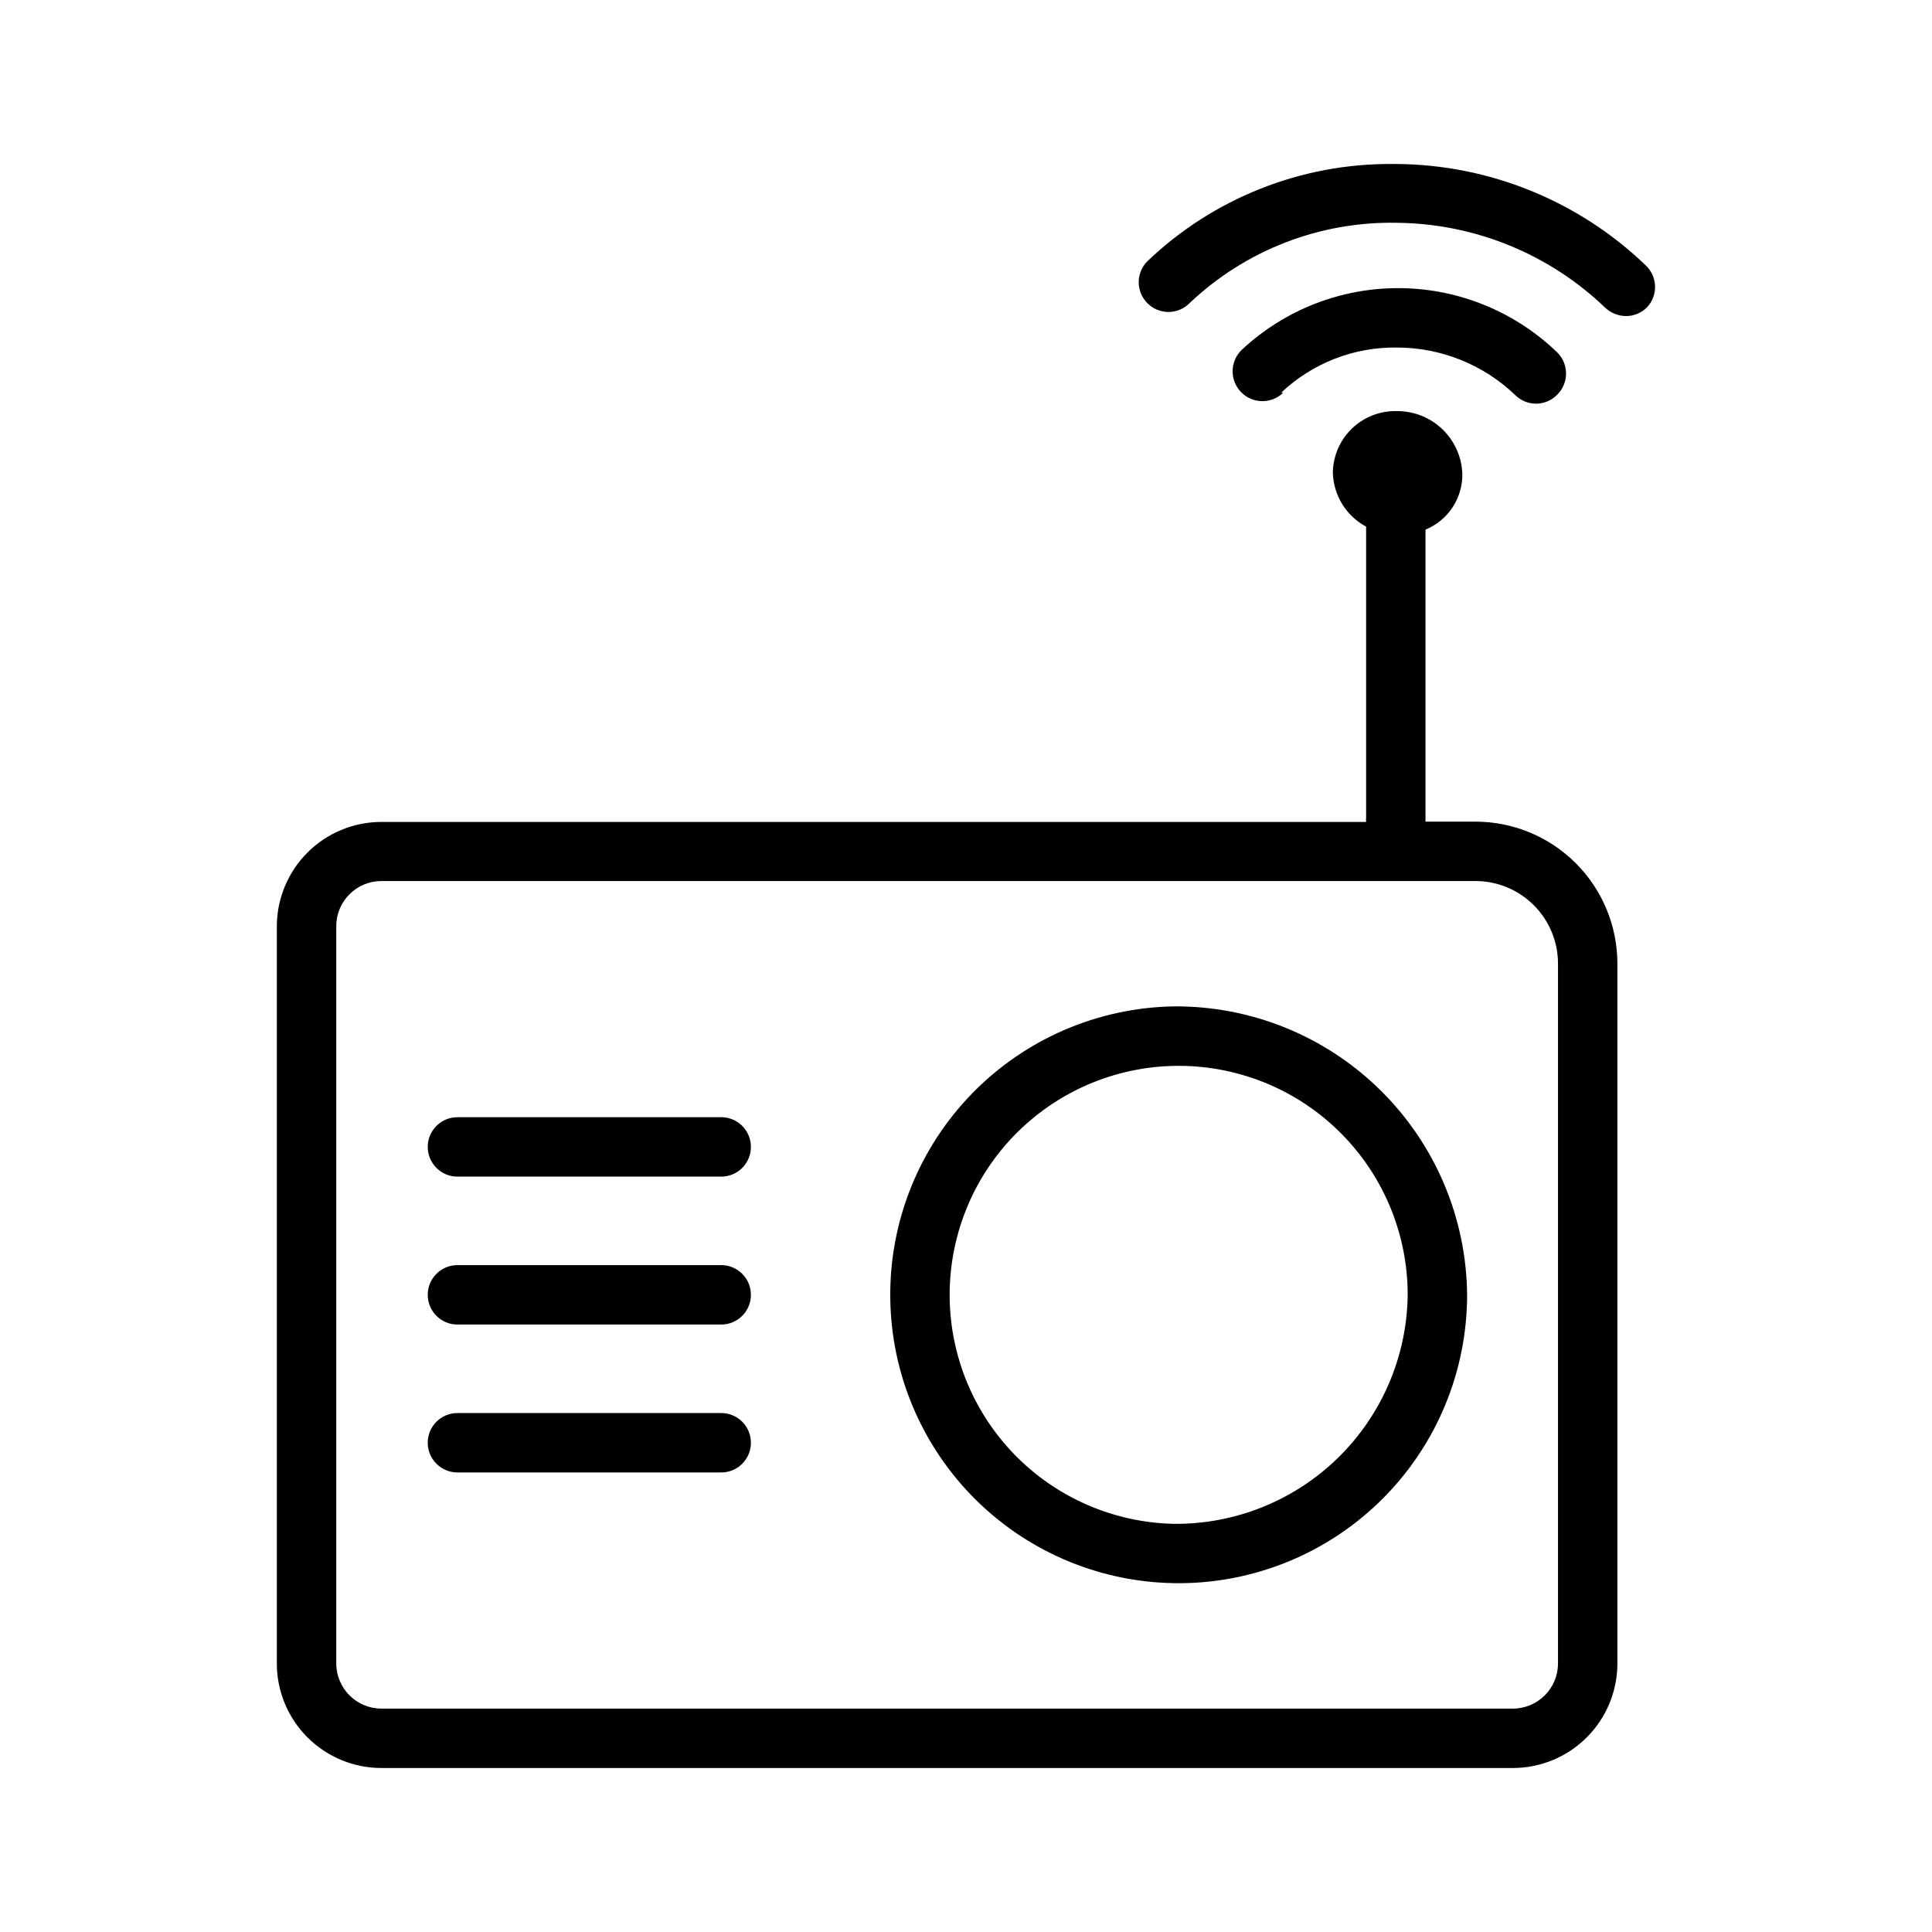 <?xml version="1.0" encoding="UTF-8"?>
<!-- The Best Svg Icon site in the world: iconSvg.co, Visit us! https://iconsvg.co -->
<svg fill="#000000" width="800px" height="800px" version="1.1" viewBox="144 144 512 512" xmlns="http://www.w3.org/2000/svg">
 <g>
  <path d="m535.08 361.74h-13.305v-1.18-76.203c2.926-1.203 5.422-3.258 7.164-5.894 1.738-2.641 2.644-5.742 2.598-8.906-0.164-4.477-2.062-8.711-5.293-11.812-3.234-3.102-7.547-4.82-12.023-4.797-4.426-0.129-8.719 1.527-11.914 4.59-3.195 3.062-5.027 7.277-5.09 11.707 0.078 2.953 0.934 5.832 2.481 8.348s3.734 4.578 6.336 5.977v77.066c-0.039 0.395-0.039 0.789 0 1.184h-260.96c-7.324 0-14.348 2.898-19.539 8.059-5.191 5.164-8.129 12.172-8.172 19.492v195.54c0.02 7.332 2.949 14.363 8.145 19.539 5.195 5.18 12.23 8.09 19.566 8.09h299.84c7.336 0 14.371-2.91 19.566-8.09 5.195-5.176 8.121-12.207 8.145-19.539v-185.62c-0.023-9.953-3.984-19.488-11.023-26.527-7.035-7.039-16.574-11-26.527-11.02zm21.805 223.17c-0.043 6.574-5.387 11.887-11.965 11.887h-299.84c-6.578 0-11.922-5.312-11.965-11.887v-195.54c0.043-6.578 5.387-11.887 11.965-11.887h290c5.777 0.02 11.312 2.324 15.395 6.41 4.086 4.086 6.391 9.617 6.41 15.395z"/>
  <path d="m455.1 410.7c-20.195 0.336-39.438 8.648-53.523 23.125s-21.871 33.941-21.648 54.141c0.223 20.195 8.426 39.484 22.828 53.652 14.398 14.164 33.82 22.055 54.016 21.945 20.199-0.109 39.535-8.207 53.781-22.527 14.246-14.32 22.242-33.699 22.246-53.898-0.188-20.434-8.473-39.957-23.043-54.285-14.566-14.332-34.223-22.297-54.656-22.152zm0 137.13v0.004c-16.02-0.332-31.258-6.988-42.391-18.512-11.133-11.523-17.258-26.984-17.035-43.004 0.219-16.023 6.766-31.309 18.211-42.52 11.449-11.215 26.863-17.445 42.887-17.336 16.023 0.105 31.352 6.547 42.645 17.914 11.293 11.367 17.633 26.738 17.637 42.762-0.188 16.258-6.812 31.777-18.426 43.156-11.617 11.379-27.27 17.684-43.527 17.539z"/>
  <path d="m335.13 440.07h-69.902c-4.348 0-7.871 3.523-7.871 7.871s3.523 7.875 7.871 7.875h69.902c4.348 0 7.871-3.527 7.871-7.875s-3.523-7.871-7.871-7.871z"/>
  <path d="m335.13 479.27h-69.902c-4.348 0-7.871 3.523-7.871 7.871s3.523 7.875 7.871 7.875h69.902c4.348 0 7.871-3.527 7.871-7.875s-3.523-7.871-7.871-7.871z"/>
  <path d="m335.13 518.47h-69.902c-4.348 0-7.871 3.523-7.871 7.871s3.523 7.871 7.871 7.871h69.902c4.348 0 7.871-3.523 7.871-7.871s-3.523-7.871-7.871-7.871z"/>
  <path d="m580.19 214.38c-17.793-17.137-41.496-26.773-66.203-26.922h-0.945c-24.168-0.18-47.461 9.051-64.941 25.742-1.492 1.477-2.328 3.488-2.328 5.59 0 2.098 0.836 4.109 2.328 5.59 3.07 3.051 8.027 3.051 11.098 0 14.832-14.105 34.641-21.773 55.105-21.336 20.562 0.219 40.273 8.27 55.105 22.516 1.5 1.391 3.461 2.176 5.508 2.203 2.144-0.008 4.191-0.887 5.668-2.441 2.844-3.156 2.668-7.996-0.395-10.941z"/>
  <path d="m483.52 248.07c8.262-7.824 19.246-12.117 30.625-11.969 11.738-0.012 23.027 4.535 31.488 12.676 1.457 1.406 3.402 2.195 5.43 2.203 2.144-0.008 4.191-0.891 5.668-2.441 3.051-3.07 3.051-8.027 0-11.098-11.191-10.832-26.121-16.949-41.699-17.082-15.574-0.133-30.605 5.731-41.98 16.375-3.129 3.043-3.199 8.047-0.156 11.176 3.043 3.133 8.047 3.203 11.176 0.16z"/>
 </g>
</svg>